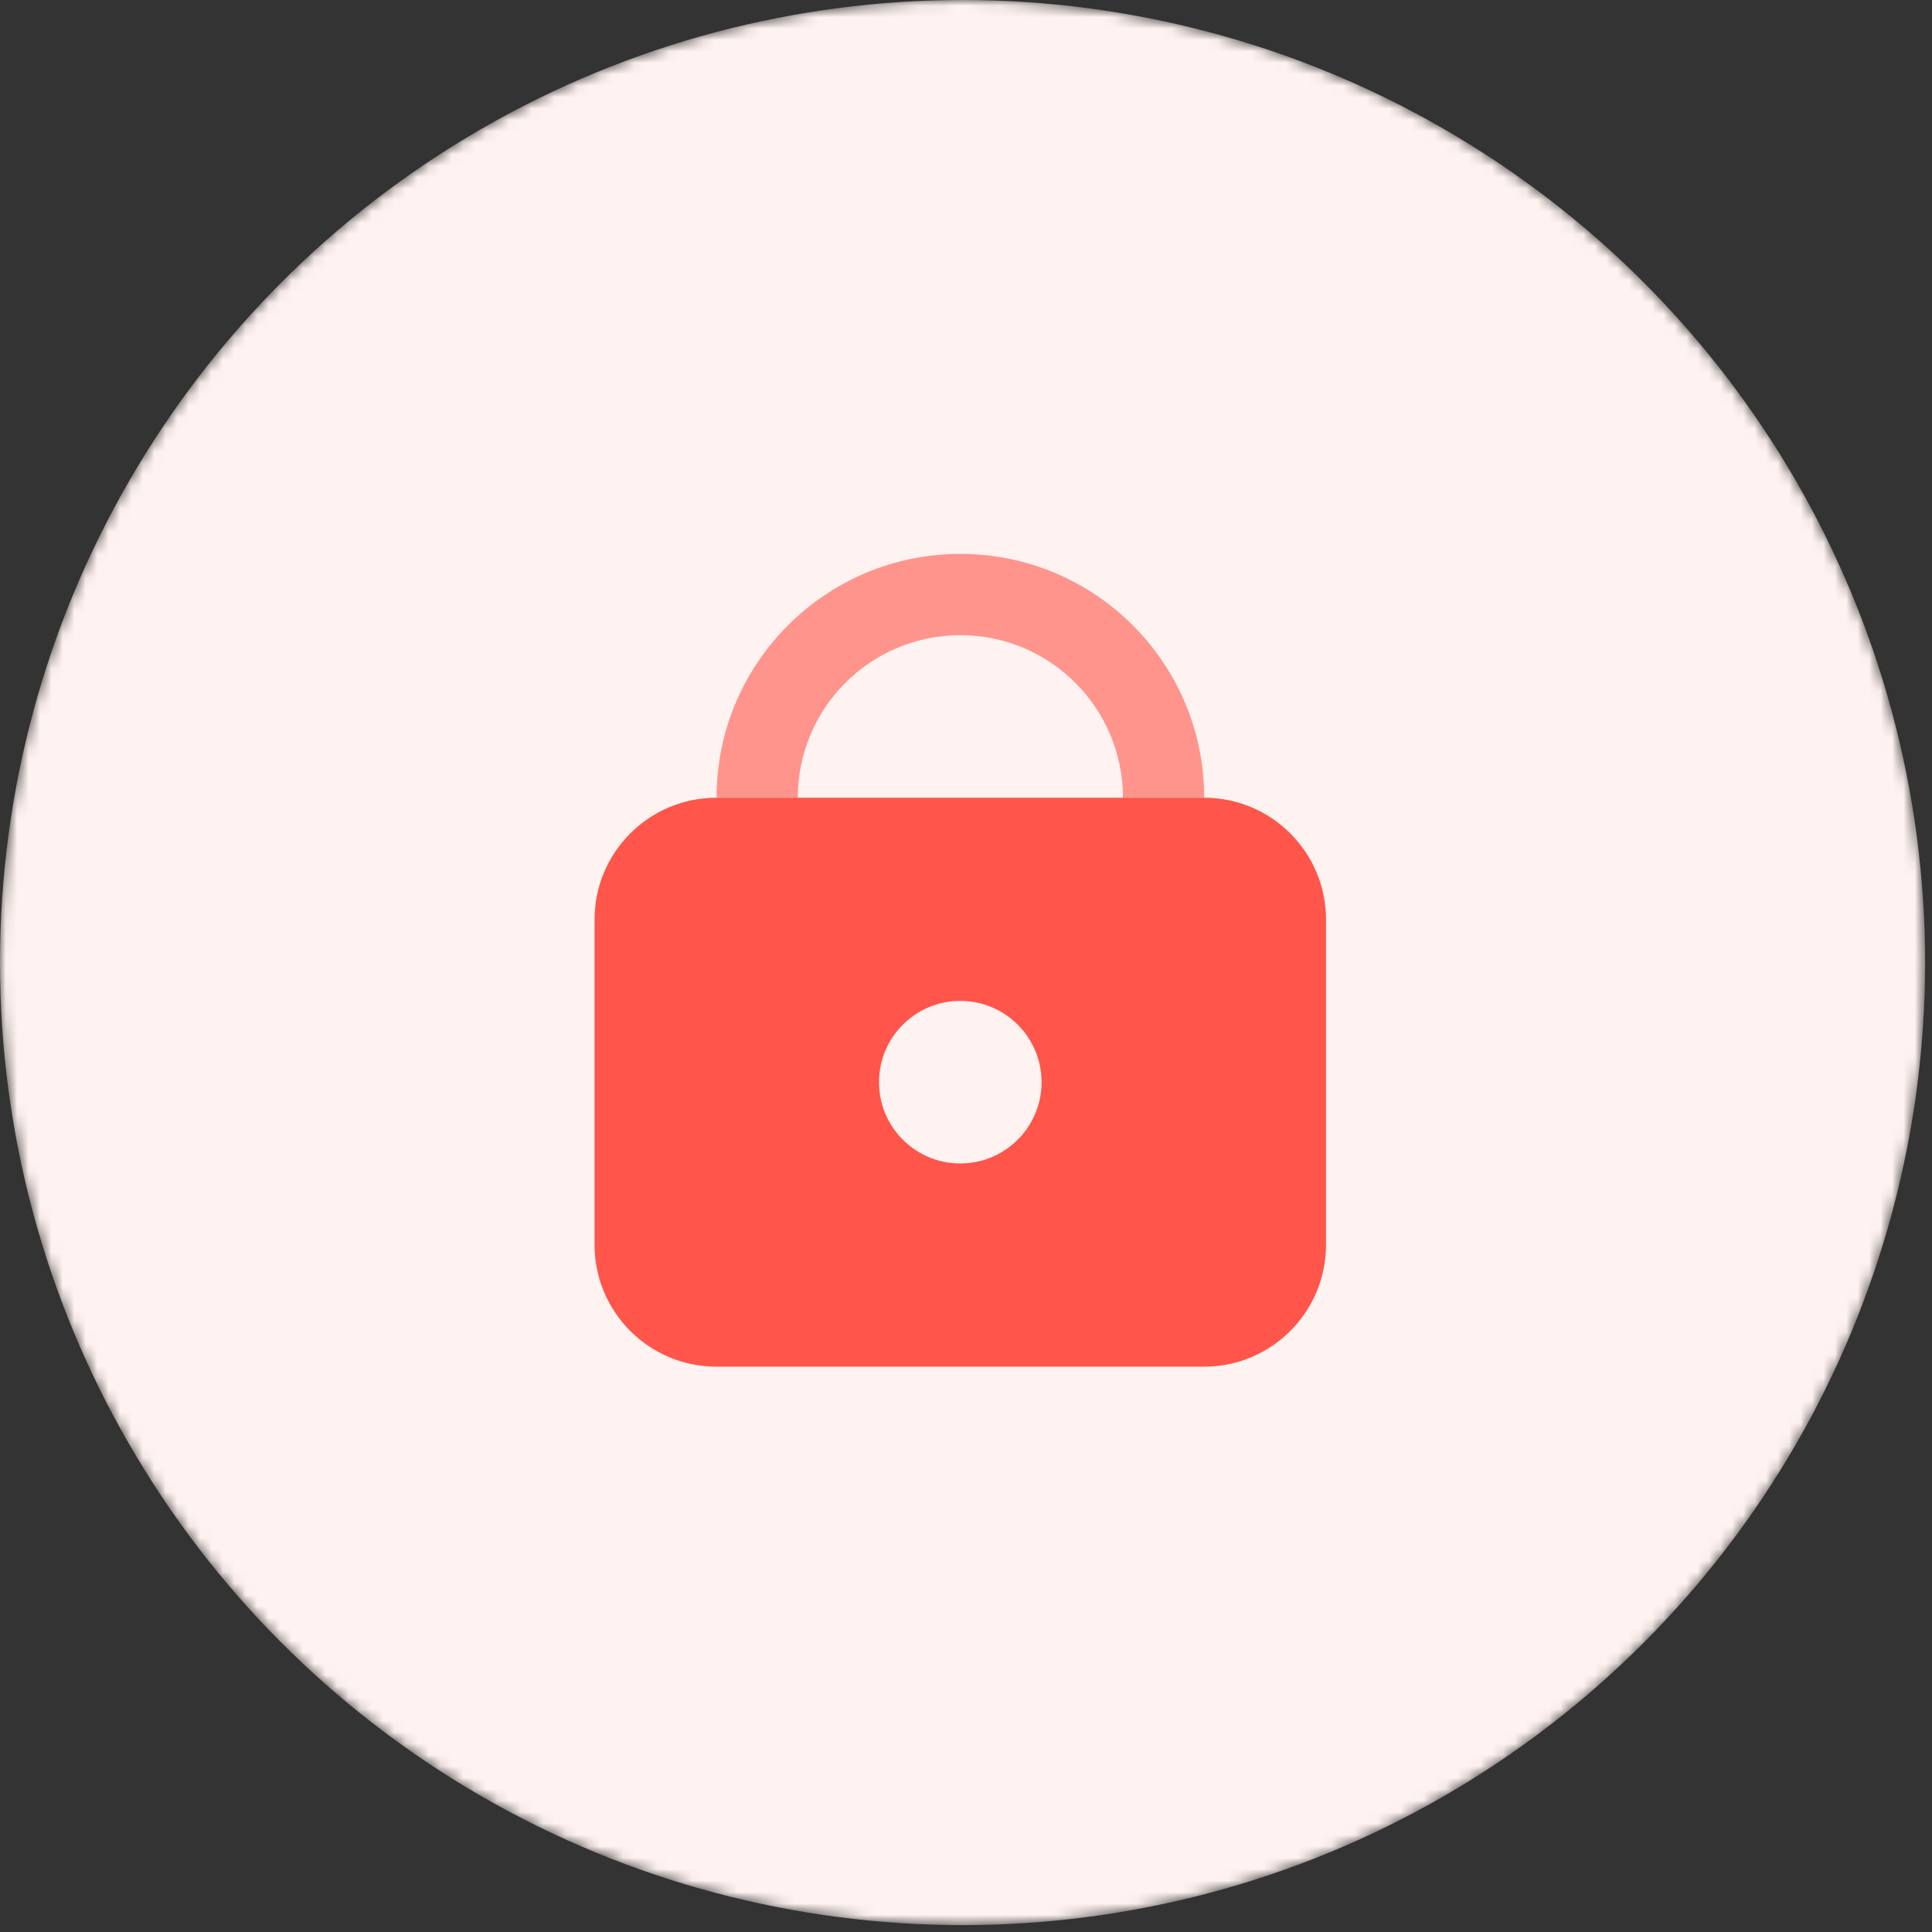 <svg width="169" height="169" viewBox="0 0 169 169" fill="none" xmlns="http://www.w3.org/2000/svg">
<rect x="0" y="0" width="169" height="169" fill="#333333" stroke="none"/>
<mask id="mask0_1462_38443" style="mask-type:alpha" maskUnits="userSpaceOnUse" x="0" y="0" width="169" height="169">
<circle cx="84.199" cy="84.199" r="84.199" fill="#0F0F0F"/>
</mask>
<g mask="url(#mask0_1462_38443)">
<circle cx="84.199" cy="84.199" r="84.199" fill="#FFF3F1"/>
<path d="M105.329 119.548H62.672C56.782 119.548 52.008 114.774 52.008 108.883V80.445C52.008 74.555 56.782 69.781 62.672 69.781H105.329C111.219 69.781 115.993 74.555 115.993 80.445V108.883C115.993 114.774 111.219 119.548 105.329 119.548Z" fill="#FF554A"/>
<path opacity="0.6" d="M69.789 69.78C69.789 61.928 76.156 55.561 84.008 55.561C91.861 55.561 98.227 61.928 98.227 69.78H105.337C105.337 58 95.788 48.452 84.008 48.452C72.228 48.452 62.68 58 62.68 69.78H69.789Z" fill="#FF554A"/>
<path d="M84 87.554C80.072 87.554 76.891 90.736 76.891 94.664C76.891 98.592 80.072 101.773 84 101.773C87.928 101.773 91.11 98.592 91.11 94.664C91.11 90.736 87.928 87.554 84 87.554Z" fill="#FFF3F1"/>
</g>
</svg>
